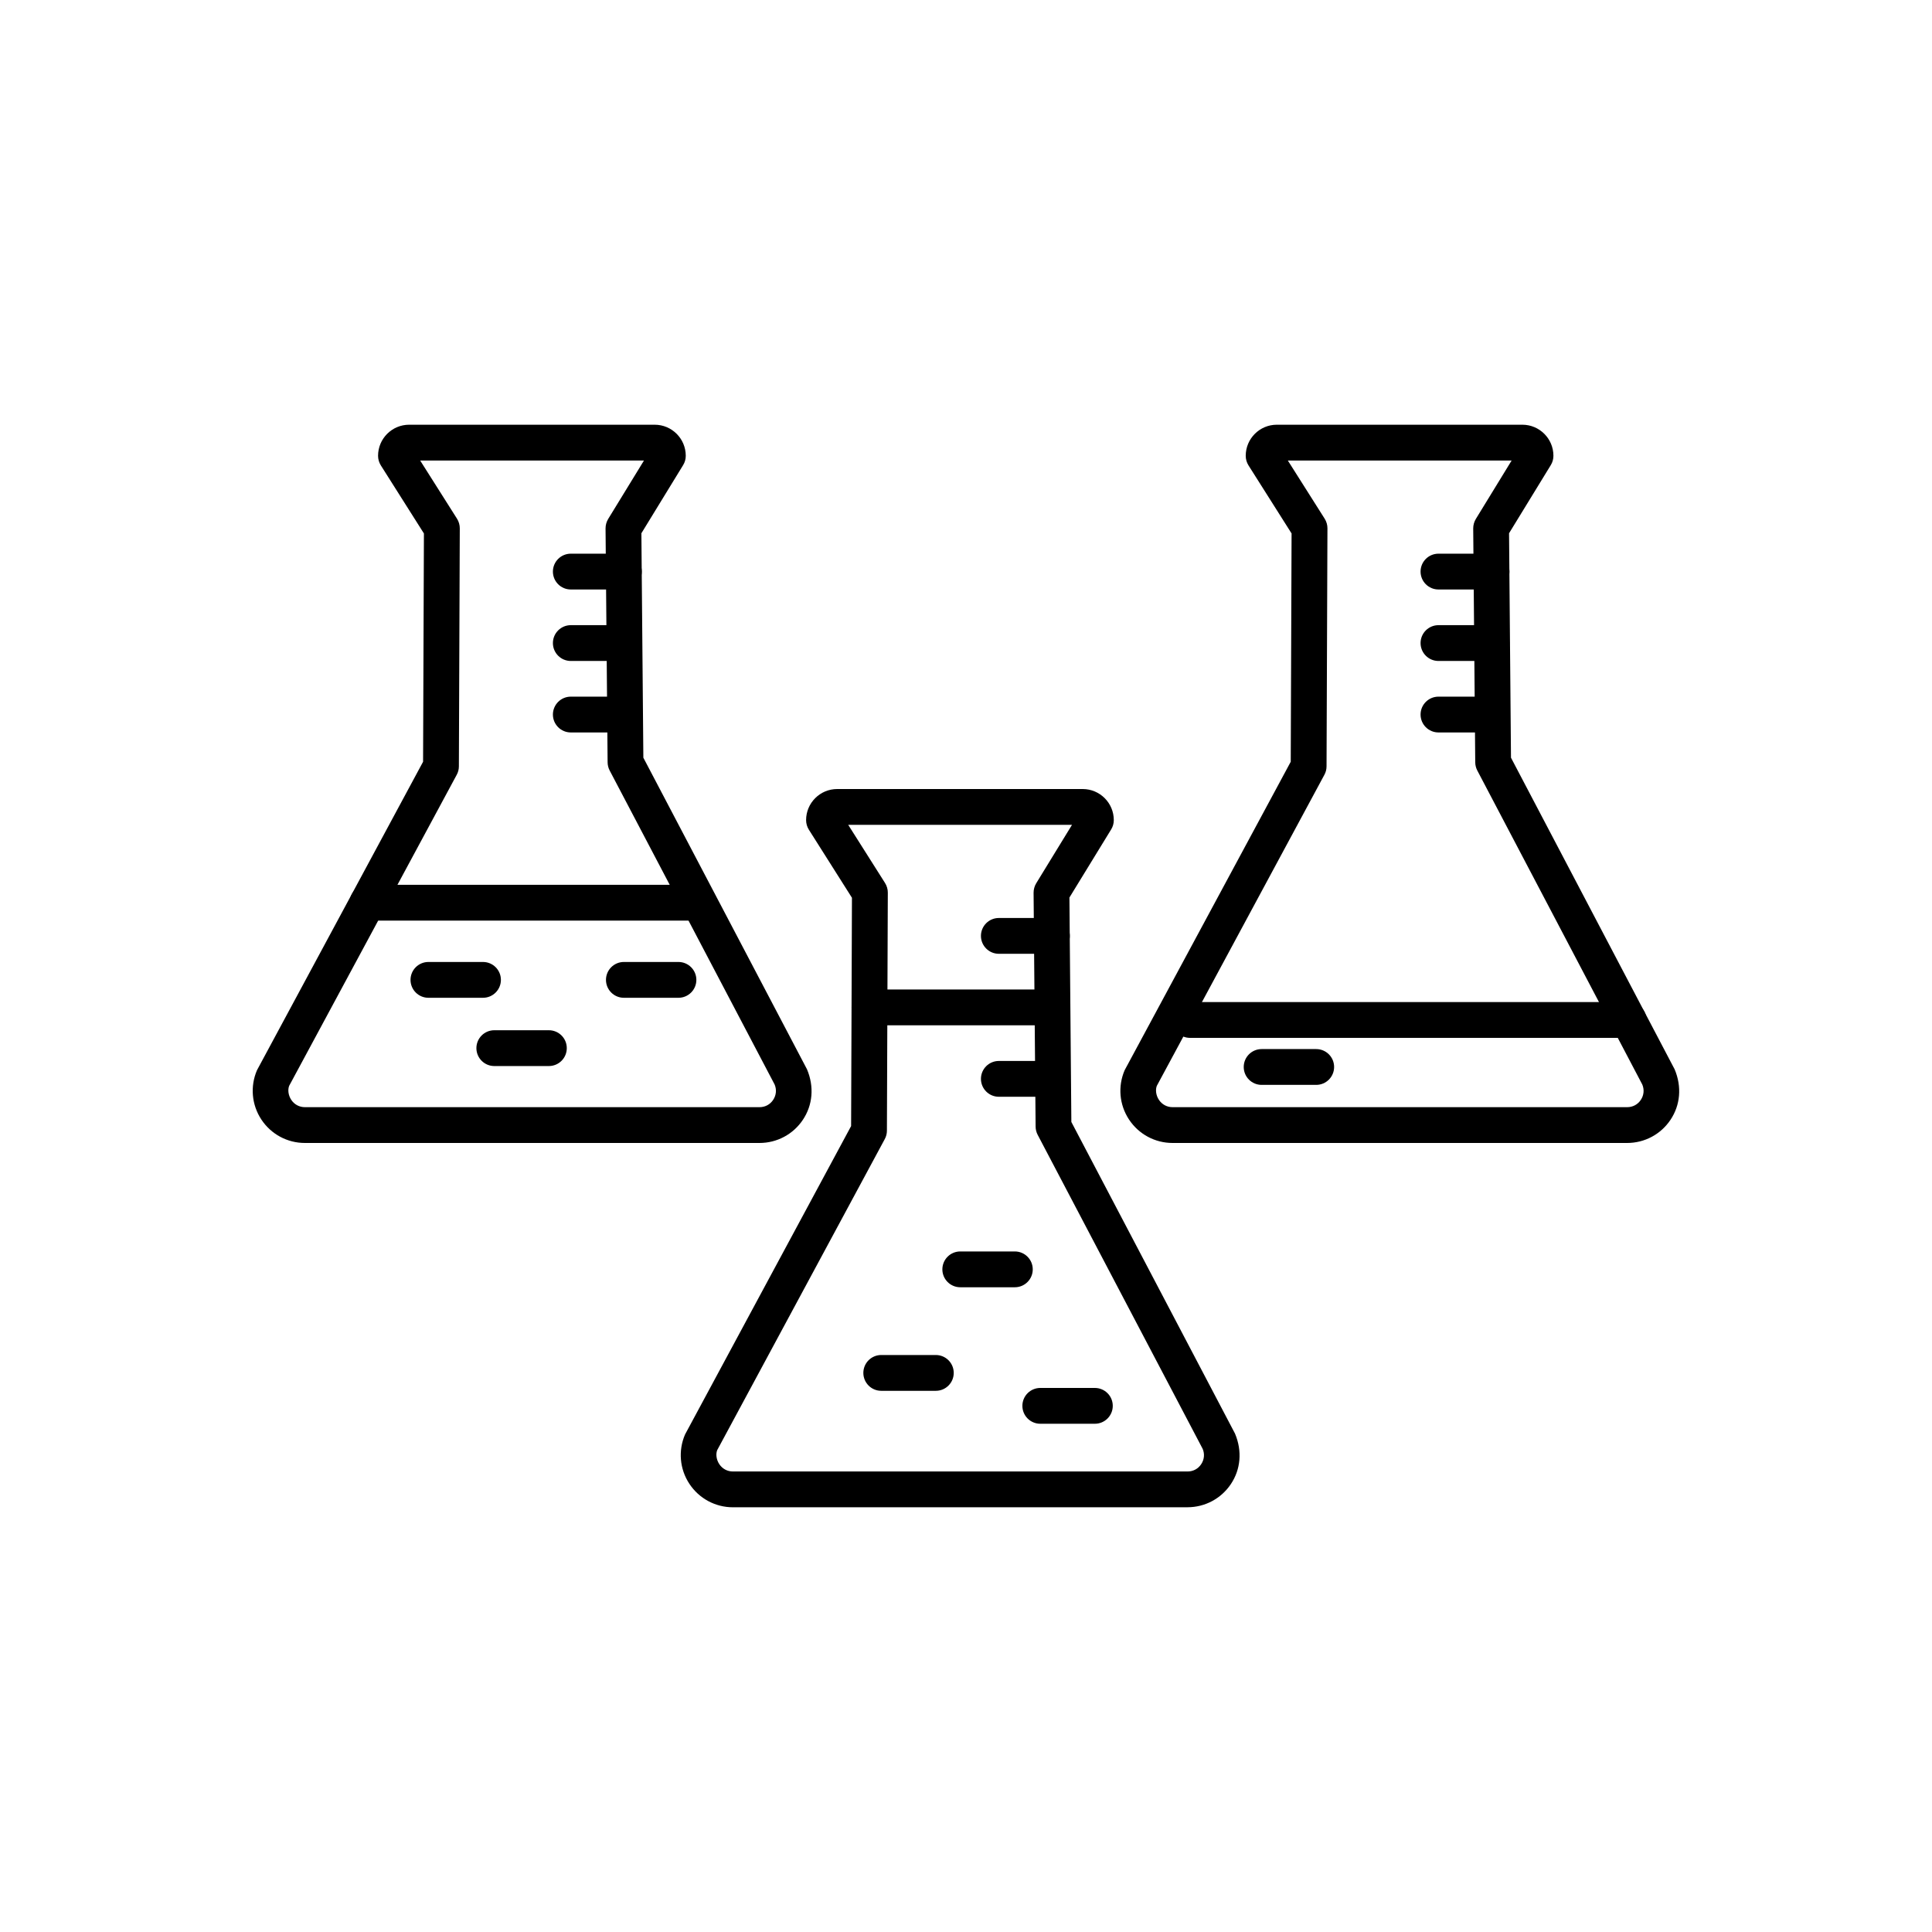 <svg xmlns="http://www.w3.org/2000/svg" id="Layer_1" viewBox="0 0 600 600"><path d="m505.35,354.96h-141.2c-5.47,0-10.52-2.73-13.53-7.29-3.01-4.57-3.51-10.29-1.35-15.31l51.58-95.79.26-70.9-13.38-21.14c-.56-.89-.86-1.92-.86-2.98,0-5.32,4.33-9.65,9.65-9.65h76.26c5.32,0,9.65,4.33,9.65,9.65,0,1.02-.28,2.03-.82,2.9l-12.96,21.16.6,69.7,50.82,96.77c2.3,5.46,1.75,11.15-1.27,15.67-3.01,4.52-8.05,7.21-13.48,7.21Zm-105.4-211.94l11.44,18.07c.56.9.87,1.94.86,3l-.28,73.92c0,.91-.23,1.81-.67,2.61l-52.03,96.58c-.47,1.16-.32,2.91.64,4.36s2.5,2.28,4.24,2.28h141.2c1.72,0,3.27-.82,4.22-2.26.96-1.44,1.13-3.18.46-4.77l-51.24-97.52c-.41-.78-.63-1.65-.64-2.54l-.63-72.64c0-1.04.28-2.06.82-2.95l11.11-18.14h-69.51Z"></path><path d="m463.21,183.07h-16.48c-3.07,0-5.56-2.49-5.56-5.56s2.49-5.56,5.56-5.56h16.48c3.07,0,5.56,2.49,5.56,5.56s-2.49,5.56-5.56,5.56Z"></path><path d="m463.21,205.27h-16.48c-3.07,0-5.56-2.49-5.56-5.56s2.49-5.56,5.56-5.56h16.48c3.07,0,5.56,2.49,5.56,5.56s-2.49,5.56-5.56,5.56Z"></path><path d="m463.21,227.47h-16.48c-3.07,0-5.56-2.49-5.56-5.56s2.49-5.56,5.56-5.56h16.48c3.07,0,5.56,2.49,5.56,5.56s-2.49,5.56-5.56,5.56Z"></path><path d="m235.89,354.96H94.69c-5.47,0-10.52-2.73-13.53-7.29-3.01-4.57-3.51-10.29-1.35-15.31l51.58-95.79.26-70.9-13.38-21.14c-.56-.89-.86-1.92-.86-2.98,0-5.32,4.33-9.65,9.65-9.65h76.26c5.32,0,9.65,4.33,9.65,9.65,0,1.02-.28,2.03-.82,2.9l-12.96,21.16.61,69.7,50.82,96.77c2.3,5.46,1.75,11.15-1.27,15.67-3.01,4.52-8.05,7.21-13.48,7.21Zm-105.4-211.94l11.44,18.07c.56.9.87,1.94.86,3l-.28,73.92c0,.91-.23,1.81-.67,2.61l-52.03,96.58c-.47,1.16-.32,2.91.64,4.36s2.5,2.28,4.24,2.28h141.2c1.72,0,3.27-.82,4.22-2.26.96-1.44,1.13-3.18.46-4.77l-51.23-97.52c-.41-.78-.63-1.65-.64-2.54l-.64-72.64c0-1.04.28-2.06.82-2.95l11.11-18.14h-69.51Z"></path><path d="m193.75,183.07h-16.48c-3.07,0-5.56-2.49-5.56-5.56s2.49-5.56,5.56-5.56h16.48c3.07,0,5.56,2.49,5.56,5.56s-2.49,5.56-5.56,5.56Z"></path><path d="m193.75,205.27h-16.48c-3.07,0-5.56-2.49-5.56-5.56s2.49-5.56,5.56-5.56h16.48c3.07,0,5.56,2.49,5.56,5.56s-2.49,5.56-5.56,5.56Z"></path><path d="m193.75,227.47h-16.48c-3.07,0-5.56-2.49-5.56-5.56s2.49-5.56,5.56-5.56h16.48c3.07,0,5.56,2.49,5.56,5.56s-2.49,5.56-5.56,5.56Z"></path><path d="m368.82,468.1h-141.2c-5.47,0-10.52-2.73-13.53-7.29-3.01-4.57-3.51-10.29-1.35-15.31l51.58-95.79.26-70.9-13.38-21.14c-.56-.89-.86-1.92-.86-2.98,0-5.32,4.33-9.65,9.65-9.65h76.26c5.32,0,9.65,4.33,9.65,9.65,0,1.02-.28,2.03-.82,2.9l-12.96,21.15.6,69.7,50.82,96.77c2.3,5.46,1.75,11.15-1.27,15.67-3.01,4.52-8.05,7.21-13.48,7.21Zm-105.4-211.94l11.44,18.07c.56.9.87,1.94.86,3l-.28,73.92c0,.91-.23,1.81-.67,2.61l-52.03,96.58c-.47,1.16-.32,2.91.64,4.36s2.5,2.28,4.24,2.28h141.2c1.72,0,3.27-.82,4.22-2.26.96-1.44,1.13-3.18.46-4.77l-51.24-97.52c-.41-.78-.63-1.65-.64-2.54l-.63-72.64c0-1.04.28-2.06.82-2.95l11.11-18.14h-69.51Z"></path><path d="m326.68,296.21h-16.48c-3.07,0-5.56-2.49-5.56-5.56s2.49-5.56,5.56-5.56h16.48c3.07,0,5.56,2.49,5.56,5.56s-2.49,5.56-5.56,5.56Z"></path><path d="m326.68,318.41h-56.65c-3.07,0-5.56-2.49-5.56-5.56s2.49-5.56,5.56-5.56h56.65c3.07,0,5.56,2.49,5.56,5.56s-2.49,5.56-5.56,5.56Z"></path><path d="m290.63,431.93h-16.95c-3.07,0-5.56-2.49-5.56-5.56s2.49-5.56,5.56-5.56h16.95c3.07,0,5.56,2.49,5.56,5.56s-2.49,5.56-5.56,5.56Z"></path><path d="m315.17,399.77h-16.95c-3.07,0-5.56-2.49-5.56-5.56s2.49-5.56,5.56-5.56h16.95c3.07,0,5.56,2.49,5.56,5.56s-2.49,5.56-5.56,5.56Z"></path><path d="m340.02,442.16h-16.95c-3.07,0-5.56-2.49-5.56-5.56s2.49-5.56,5.56-5.56h16.95c3.07,0,5.56,2.49,5.56,5.56s-2.49,5.56-5.56,5.56Z"></path><path d="m150,309.87h-16.95c-3.07,0-5.56-2.49-5.56-5.56s2.49-5.56,5.56-5.56h16.95c3.07,0,5.56,2.49,5.56,5.56s-2.49,5.56-5.56,5.56Z"></path><path d="m170.46,331.07h-16.95c-3.07,0-5.56-2.49-5.56-5.56s2.49-5.56,5.56-5.56h16.95c3.07,0,5.56,2.49,5.56,5.56s-2.49,5.56-5.56,5.56Z"></path><path d="m210.7,309.87h-16.95c-3.07,0-5.56-2.49-5.56-5.56s2.49-5.56,5.56-5.56h16.95c3.07,0,5.56,2.49,5.56,5.56s-2.49,5.56-5.56,5.56Z"></path><path d="m408.76,336.92h-16.95c-3.07,0-5.56-2.49-5.56-5.56s2.49-5.56,5.56-5.56h16.95c3.07,0,5.56,2.49,5.56,5.56s-2.49,5.56-5.56,5.56Z"></path><path d="m326.68,340.61h-16.48c-3.07,0-5.56-2.49-5.56-5.56s2.49-5.56,5.56-5.56h16.48c3.07,0,5.56,2.49,5.56,5.56s-2.49,5.56-5.56,5.56Z"></path><path d="m216.98,285.91h-102.85c-3.07,0-5.56-2.49-5.56-5.56s2.49-5.56,5.56-5.56h102.85c3.07,0,5.56,2.49,5.56,5.56s-2.49,5.56-5.56,5.56Z"></path><path d="m505.77,322.32h-136.2c-3.07,0-5.56-2.49-5.56-5.56s2.49-5.56,5.56-5.56h136.2c3.07,0,5.56,2.49,5.56,5.56s-2.49,5.56-5.56,5.56Z"></path></svg>
